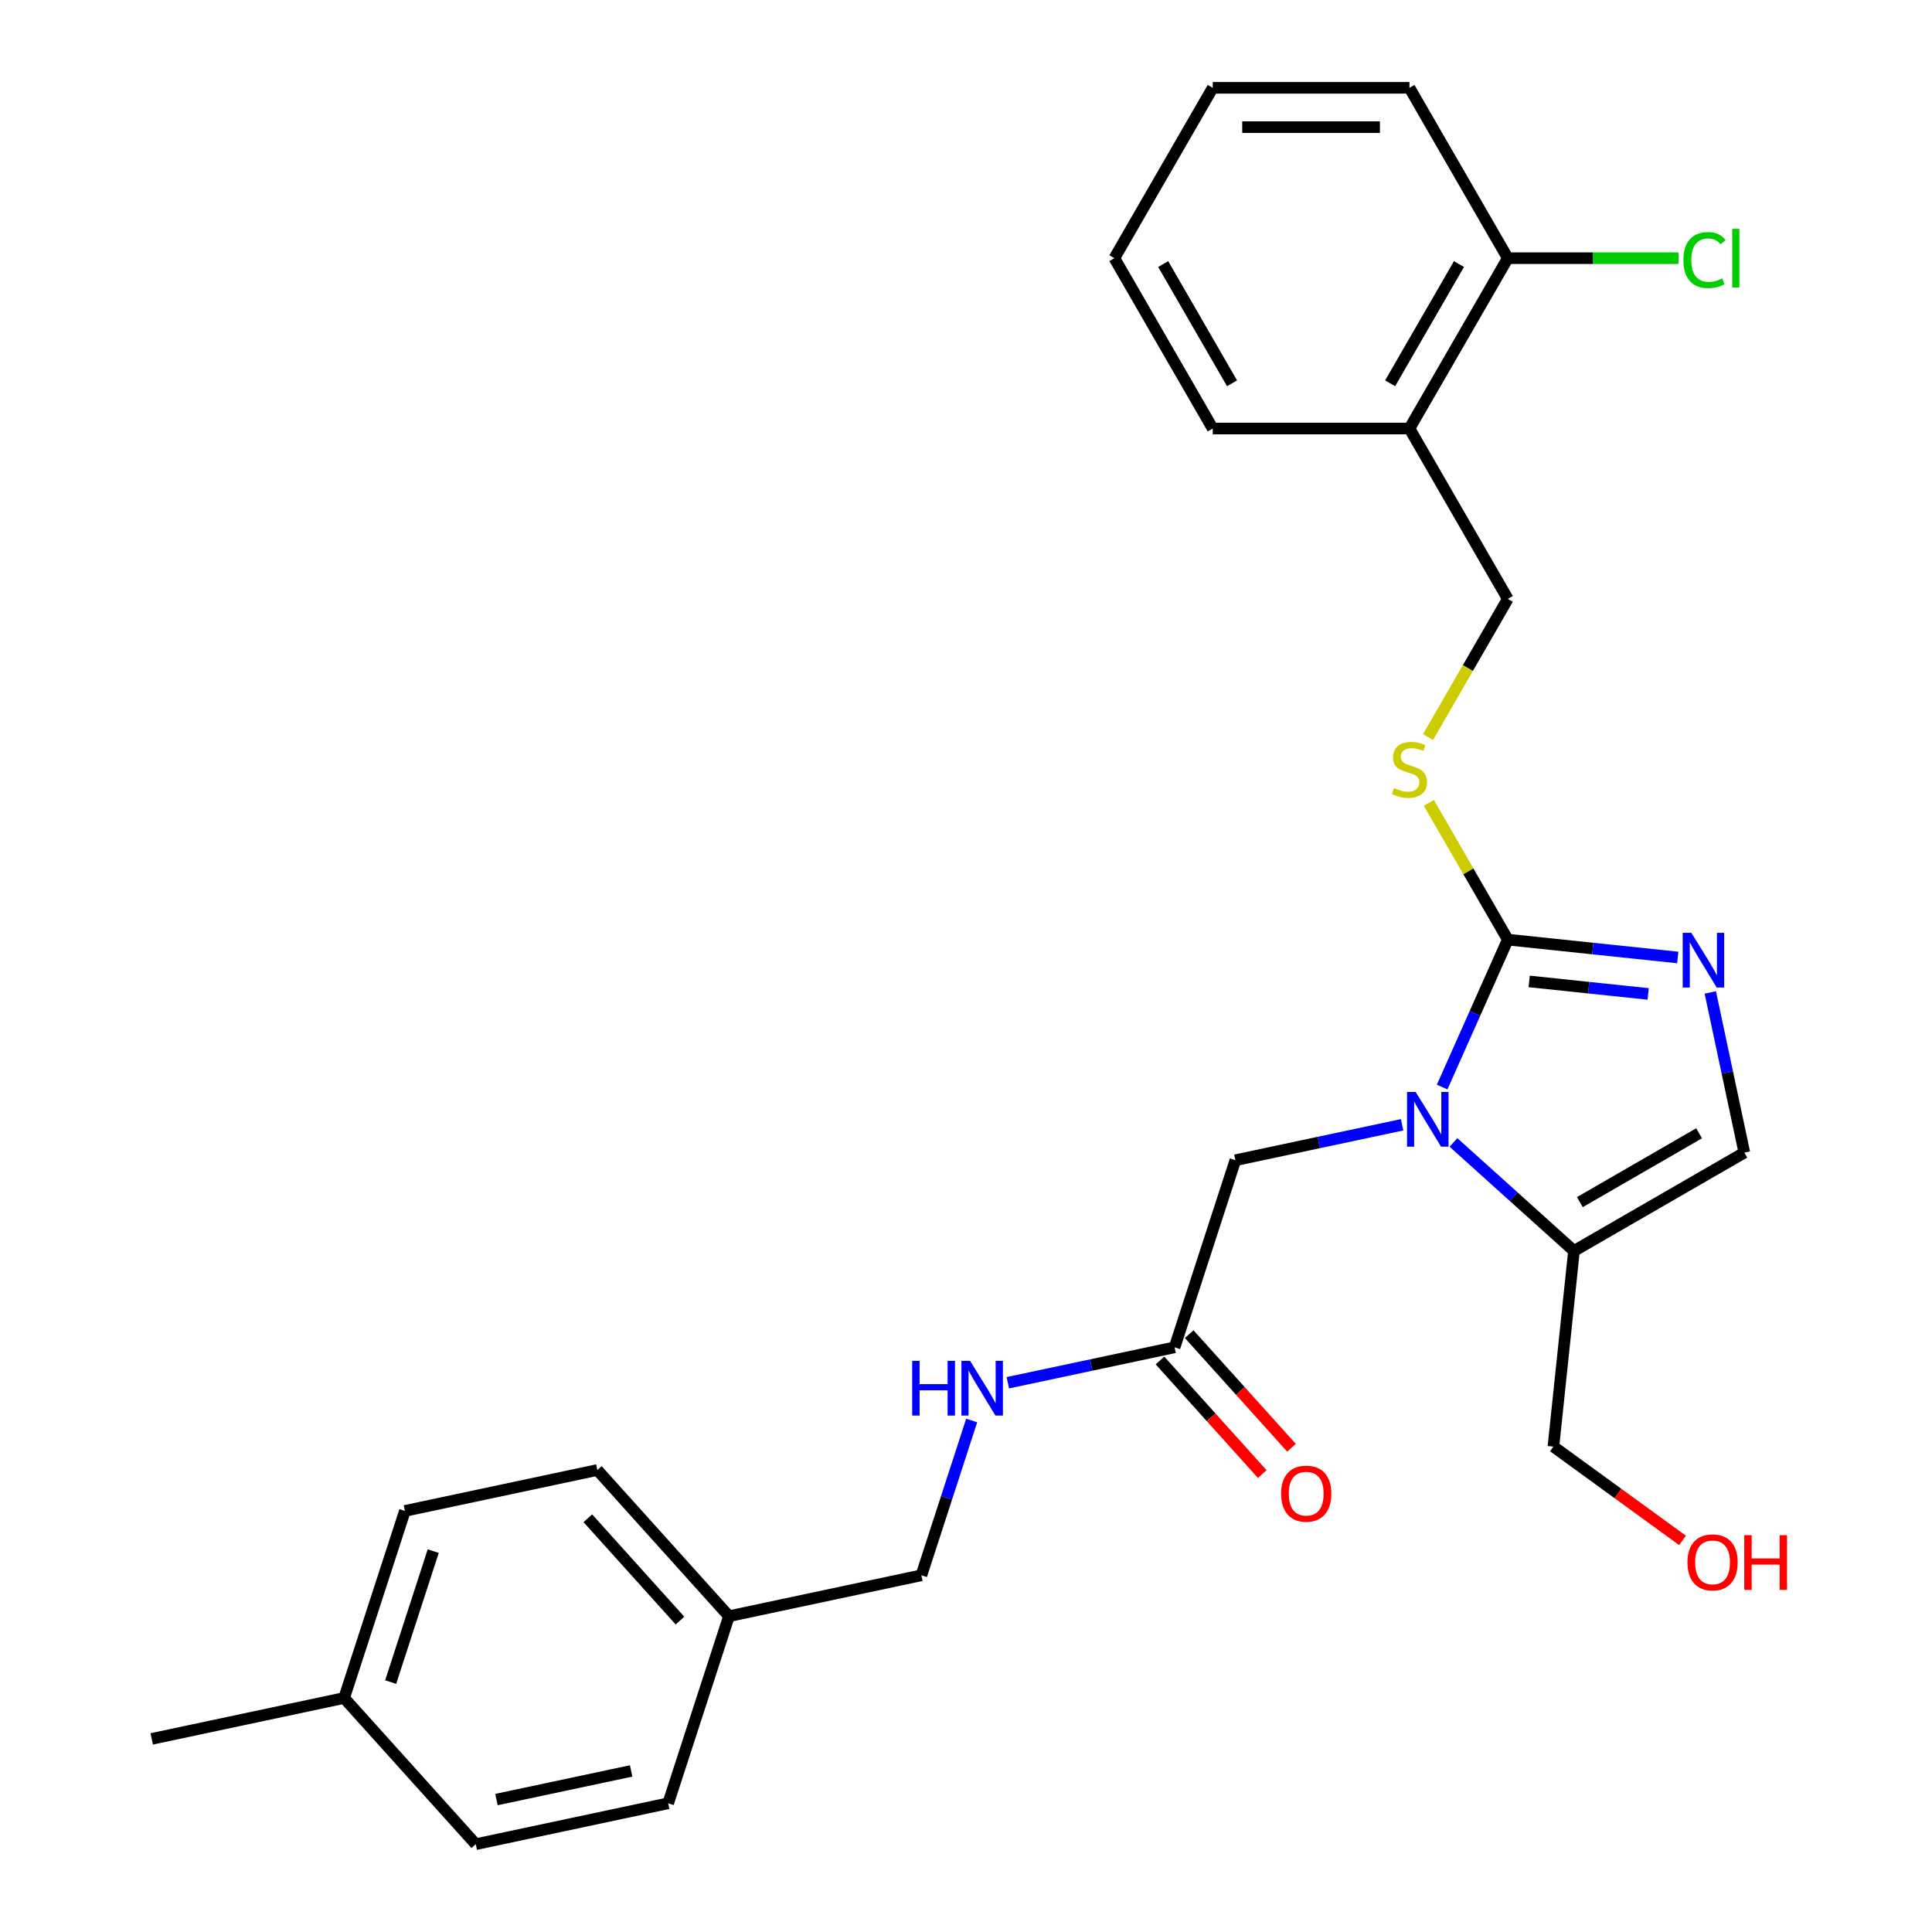 <?xml version='1.0' encoding='iso-8859-1'?>
<svg version='1.1' baseProfile='full'
              xmlns='http://www.w3.org/2000/svg'
                      xmlns:rdkit='http://www.rdkit.org/xml'
                      xmlns:xlink='http://www.w3.org/1999/xlink'
                  xml:space='preserve'
width='1000px' height='1000px' viewBox='0 0 1000 1000'>
<!-- END OF HEADER -->
<rect style='opacity:1.0;fill:#FFFFFF;stroke:none' width='1000' height='1000' x='0' y='0'> </rect>
<path class='bond-0' d='M 746.458,562.655 L 763.446,524.5' style='fill:none;fill-rule:evenodd;stroke:#0000FF;stroke-width:6px;stroke-linecap:butt;stroke-linejoin:miter;stroke-opacity:1' />
<path class='bond-0' d='M 763.446,524.5 L 780.434,486.344' style='fill:none;fill-rule:evenodd;stroke:#000000;stroke-width:6px;stroke-linecap:butt;stroke-linejoin:miter;stroke-opacity:1' />
<path class='bond-2' d='M 752.306,591.323 L 783.496,619.407' style='fill:none;fill-rule:evenodd;stroke:#0000FF;stroke-width:6px;stroke-linecap:butt;stroke-linejoin:miter;stroke-opacity:1' />
<path class='bond-2' d='M 783.496,619.407 L 814.687,647.491' style='fill:none;fill-rule:evenodd;stroke:#000000;stroke-width:6px;stroke-linecap:butt;stroke-linejoin:miter;stroke-opacity:1' />
<path class='bond-5' d='M 725.735,582.185 L 682.581,591.357' style='fill:none;fill-rule:evenodd;stroke:#0000FF;stroke-width:6px;stroke-linecap:butt;stroke-linejoin:miter;stroke-opacity:1' />
<path class='bond-5' d='M 682.581,591.357 L 639.426,600.53' style='fill:none;fill-rule:evenodd;stroke:#000000;stroke-width:6px;stroke-linecap:butt;stroke-linejoin:miter;stroke-opacity:1' />
<path class='bond-1' d='M 780.434,486.344 L 824.422,490.968' style='fill:none;fill-rule:evenodd;stroke:#000000;stroke-width:6px;stroke-linecap:butt;stroke-linejoin:miter;stroke-opacity:1' />
<path class='bond-1' d='M 824.422,490.968 L 868.41,495.591' style='fill:none;fill-rule:evenodd;stroke:#0000FF;stroke-width:6px;stroke-linecap:butt;stroke-linejoin:miter;stroke-opacity:1' />
<path class='bond-1' d='M 791.502,507.984 L 822.293,511.22' style='fill:none;fill-rule:evenodd;stroke:#000000;stroke-width:6px;stroke-linecap:butt;stroke-linejoin:miter;stroke-opacity:1' />
<path class='bond-1' d='M 822.293,511.22 L 853.085,514.456' style='fill:none;fill-rule:evenodd;stroke:#0000FF;stroke-width:6px;stroke-linecap:butt;stroke-linejoin:miter;stroke-opacity:1' />
<path class='bond-4' d='M 780.434,486.344 L 760.01,450.968' style='fill:none;fill-rule:evenodd;stroke:#000000;stroke-width:6px;stroke-linecap:butt;stroke-linejoin:miter;stroke-opacity:1' />
<path class='bond-4' d='M 760.01,450.968 L 739.585,415.592' style='fill:none;fill-rule:evenodd;stroke:#CCCC00;stroke-width:6px;stroke-linecap:butt;stroke-linejoin:miter;stroke-opacity:1' />
<path class='bond-27' d='M 885.246,513.693 L 894.056,555.137' style='fill:none;fill-rule:evenodd;stroke:#0000FF;stroke-width:6px;stroke-linecap:butt;stroke-linejoin:miter;stroke-opacity:1' />
<path class='bond-27' d='M 894.056,555.137 L 902.865,596.581' style='fill:none;fill-rule:evenodd;stroke:#000000;stroke-width:6px;stroke-linecap:butt;stroke-linejoin:miter;stroke-opacity:1' />
<path class='bond-3' d='M 814.687,647.491 L 902.865,596.581' style='fill:none;fill-rule:evenodd;stroke:#000000;stroke-width:6px;stroke-linecap:butt;stroke-linejoin:miter;stroke-opacity:1' />
<path class='bond-3' d='M 817.732,622.219 L 879.456,586.582' style='fill:none;fill-rule:evenodd;stroke:#000000;stroke-width:6px;stroke-linecap:butt;stroke-linejoin:miter;stroke-opacity:1' />
<path class='bond-15' d='M 814.687,647.491 L 804.044,748.752' style='fill:none;fill-rule:evenodd;stroke:#000000;stroke-width:6px;stroke-linecap:butt;stroke-linejoin:miter;stroke-opacity:1' />
<path class='bond-8' d='M 739.146,381.501 L 759.79,345.745' style='fill:none;fill-rule:evenodd;stroke:#CCCC00;stroke-width:6px;stroke-linecap:butt;stroke-linejoin:miter;stroke-opacity:1' />
<path class='bond-8' d='M 759.79,345.745 L 780.434,309.988' style='fill:none;fill-rule:evenodd;stroke:#000000;stroke-width:6px;stroke-linecap:butt;stroke-linejoin:miter;stroke-opacity:1' />
<path class='bond-6' d='M 639.426,600.53 L 607.963,697.366' style='fill:none;fill-rule:evenodd;stroke:#000000;stroke-width:6px;stroke-linecap:butt;stroke-linejoin:miter;stroke-opacity:1' />
<path class='bond-9' d='M 607.963,697.366 L 564.808,706.539' style='fill:none;fill-rule:evenodd;stroke:#000000;stroke-width:6px;stroke-linecap:butt;stroke-linejoin:miter;stroke-opacity:1' />
<path class='bond-9' d='M 564.808,706.539 L 521.654,715.711' style='fill:none;fill-rule:evenodd;stroke:#0000FF;stroke-width:6px;stroke-linecap:butt;stroke-linejoin:miter;stroke-opacity:1' />
<path class='bond-11' d='M 600.396,704.179 L 626.868,733.579' style='fill:none;fill-rule:evenodd;stroke:#000000;stroke-width:6px;stroke-linecap:butt;stroke-linejoin:miter;stroke-opacity:1' />
<path class='bond-11' d='M 626.868,733.579 L 653.341,762.98' style='fill:none;fill-rule:evenodd;stroke:#FF0000;stroke-width:6px;stroke-linecap:butt;stroke-linejoin:miter;stroke-opacity:1' />
<path class='bond-11' d='M 615.529,690.553 L 642.002,719.953' style='fill:none;fill-rule:evenodd;stroke:#000000;stroke-width:6px;stroke-linecap:butt;stroke-linejoin:miter;stroke-opacity:1' />
<path class='bond-11' d='M 642.002,719.953 L 668.474,749.354' style='fill:none;fill-rule:evenodd;stroke:#FF0000;stroke-width:6px;stroke-linecap:butt;stroke-linejoin:miter;stroke-opacity:1' />
<path class='bond-7' d='M 729.525,221.81 L 780.434,309.988' style='fill:none;fill-rule:evenodd;stroke:#000000;stroke-width:6px;stroke-linecap:butt;stroke-linejoin:miter;stroke-opacity:1' />
<path class='bond-10' d='M 729.525,221.81 L 780.434,133.632' style='fill:none;fill-rule:evenodd;stroke:#000000;stroke-width:6px;stroke-linecap:butt;stroke-linejoin:miter;stroke-opacity:1' />
<path class='bond-10' d='M 719.525,198.402 L 755.162,136.677' style='fill:none;fill-rule:evenodd;stroke:#000000;stroke-width:6px;stroke-linecap:butt;stroke-linejoin:miter;stroke-opacity:1' />
<path class='bond-22' d='M 729.525,221.81 L 627.705,221.81' style='fill:none;fill-rule:evenodd;stroke:#000000;stroke-width:6px;stroke-linecap:butt;stroke-linejoin:miter;stroke-opacity:1' />
<path class='bond-12' d='M 502.941,735.241 L 489.923,775.306' style='fill:none;fill-rule:evenodd;stroke:#0000FF;stroke-width:6px;stroke-linecap:butt;stroke-linejoin:miter;stroke-opacity:1' />
<path class='bond-12' d='M 489.923,775.306 L 476.905,815.371' style='fill:none;fill-rule:evenodd;stroke:#000000;stroke-width:6px;stroke-linecap:butt;stroke-linejoin:miter;stroke-opacity:1' />
<path class='bond-13' d='M 780.434,133.632 L 824.611,133.632' style='fill:none;fill-rule:evenodd;stroke:#000000;stroke-width:6px;stroke-linecap:butt;stroke-linejoin:miter;stroke-opacity:1' />
<path class='bond-13' d='M 824.611,133.632 L 868.788,133.632' style='fill:none;fill-rule:evenodd;stroke:#00CC00;stroke-width:6px;stroke-linecap:butt;stroke-linejoin:miter;stroke-opacity:1' />
<path class='bond-23' d='M 780.434,133.632 L 729.525,45.455' style='fill:none;fill-rule:evenodd;stroke:#000000;stroke-width:6px;stroke-linecap:butt;stroke-linejoin:miter;stroke-opacity:1' />
<path class='bond-14' d='M 476.905,815.371 L 377.311,836.54' style='fill:none;fill-rule:evenodd;stroke:#000000;stroke-width:6px;stroke-linecap:butt;stroke-linejoin:miter;stroke-opacity:1' />
<path class='bond-17' d='M 377.311,836.54 L 345.847,933.376' style='fill:none;fill-rule:evenodd;stroke:#000000;stroke-width:6px;stroke-linecap:butt;stroke-linejoin:miter;stroke-opacity:1' />
<path class='bond-18' d='M 377.311,836.54 L 309.18,760.874' style='fill:none;fill-rule:evenodd;stroke:#000000;stroke-width:6px;stroke-linecap:butt;stroke-linejoin:miter;stroke-opacity:1' />
<path class='bond-18' d='M 351.958,838.816 L 304.266,785.85' style='fill:none;fill-rule:evenodd;stroke:#000000;stroke-width:6px;stroke-linecap:butt;stroke-linejoin:miter;stroke-opacity:1' />
<path class='bond-21' d='M 804.044,748.752 L 837.458,773.029' style='fill:none;fill-rule:evenodd;stroke:#000000;stroke-width:6px;stroke-linecap:butt;stroke-linejoin:miter;stroke-opacity:1' />
<path class='bond-21' d='M 837.458,773.029 L 870.872,797.306' style='fill:none;fill-rule:evenodd;stroke:#FF0000;stroke-width:6px;stroke-linecap:butt;stroke-linejoin:miter;stroke-opacity:1' />
<path class='bond-16' d='M 178.122,878.879 L 209.586,782.043' style='fill:none;fill-rule:evenodd;stroke:#000000;stroke-width:6px;stroke-linecap:butt;stroke-linejoin:miter;stroke-opacity:1' />
<path class='bond-16' d='M 202.209,870.647 L 224.234,802.861' style='fill:none;fill-rule:evenodd;stroke:#000000;stroke-width:6px;stroke-linecap:butt;stroke-linejoin:miter;stroke-opacity:1' />
<path class='bond-24' d='M 178.122,878.879 L 78.528,900.048' style='fill:none;fill-rule:evenodd;stroke:#000000;stroke-width:6px;stroke-linecap:butt;stroke-linejoin:miter;stroke-opacity:1' />
<path class='bond-28' d='M 178.122,878.879 L 246.253,954.545' style='fill:none;fill-rule:evenodd;stroke:#000000;stroke-width:6px;stroke-linecap:butt;stroke-linejoin:miter;stroke-opacity:1' />
<path class='bond-19' d='M 345.847,933.376 L 246.253,954.545' style='fill:none;fill-rule:evenodd;stroke:#000000;stroke-width:6px;stroke-linecap:butt;stroke-linejoin:miter;stroke-opacity:1' />
<path class='bond-19' d='M 326.674,916.633 L 256.958,931.451' style='fill:none;fill-rule:evenodd;stroke:#000000;stroke-width:6px;stroke-linecap:butt;stroke-linejoin:miter;stroke-opacity:1' />
<path class='bond-20' d='M 309.18,760.874 L 209.586,782.043' style='fill:none;fill-rule:evenodd;stroke:#000000;stroke-width:6px;stroke-linecap:butt;stroke-linejoin:miter;stroke-opacity:1' />
<path class='bond-25' d='M 627.705,221.81 L 576.796,133.632' style='fill:none;fill-rule:evenodd;stroke:#000000;stroke-width:6px;stroke-linecap:butt;stroke-linejoin:miter;stroke-opacity:1' />
<path class='bond-25' d='M 637.705,198.402 L 602.068,136.677' style='fill:none;fill-rule:evenodd;stroke:#000000;stroke-width:6px;stroke-linecap:butt;stroke-linejoin:miter;stroke-opacity:1' />
<path class='bond-29' d='M 729.525,45.455 L 627.705,45.455' style='fill:none;fill-rule:evenodd;stroke:#000000;stroke-width:6px;stroke-linecap:butt;stroke-linejoin:miter;stroke-opacity:1' />
<path class='bond-29' d='M 714.252,65.818 L 642.978,65.818' style='fill:none;fill-rule:evenodd;stroke:#000000;stroke-width:6px;stroke-linecap:butt;stroke-linejoin:miter;stroke-opacity:1' />
<path class='bond-26' d='M 576.796,133.632 L 627.705,45.455' style='fill:none;fill-rule:evenodd;stroke:#000000;stroke-width:6px;stroke-linecap:butt;stroke-linejoin:miter;stroke-opacity:1' />
<path  class='atom-0' d='M 732.761 565.201
L 742.041 580.201
Q 742.961 581.681, 744.441 584.361
Q 745.921 587.041, 746.001 587.201
L 746.001 565.201
L 749.761 565.201
L 749.761 593.521
L 745.881 593.521
L 735.921 577.121
Q 734.761 575.201, 733.521 573.001
Q 732.321 570.801, 731.961 570.121
L 731.961 593.521
L 728.281 593.521
L 728.281 565.201
L 732.761 565.201
' fill='#0000FF'/>
<path  class='atom-2' d='M 875.436 482.827
L 884.716 497.827
Q 885.636 499.307, 887.116 501.987
Q 888.596 504.667, 888.676 504.827
L 888.676 482.827
L 892.436 482.827
L 892.436 511.147
L 888.556 511.147
L 878.596 494.747
Q 877.436 492.827, 876.196 490.627
Q 874.996 488.427, 874.636 487.747
L 874.636 511.147
L 870.956 511.147
L 870.956 482.827
L 875.436 482.827
' fill='#0000FF'/>
<path  class='atom-5' d='M 721.525 407.886
Q 721.845 408.006, 723.165 408.566
Q 724.485 409.126, 725.925 409.486
Q 727.405 409.806, 728.845 409.806
Q 731.525 409.806, 733.085 408.526
Q 734.645 407.206, 734.645 404.926
Q 734.645 403.366, 733.845 402.406
Q 733.085 401.446, 731.885 400.926
Q 730.685 400.406, 728.685 399.806
Q 726.165 399.046, 724.645 398.326
Q 723.165 397.606, 722.085 396.086
Q 721.045 394.566, 721.045 392.006
Q 721.045 388.446, 723.445 386.246
Q 725.885 384.046, 730.685 384.046
Q 733.965 384.046, 737.685 385.606
L 736.765 388.686
Q 733.365 387.286, 730.805 387.286
Q 728.045 387.286, 726.525 388.446
Q 725.005 389.566, 725.045 391.526
Q 725.045 393.046, 725.805 393.966
Q 726.605 394.886, 727.725 395.406
Q 728.885 395.926, 730.805 396.526
Q 733.365 397.326, 734.885 398.126
Q 736.405 398.926, 737.485 400.566
Q 738.605 402.166, 738.605 404.926
Q 738.605 408.846, 735.965 410.966
Q 733.365 413.046, 729.005 413.046
Q 726.485 413.046, 724.565 412.486
Q 722.685 411.966, 720.445 411.046
L 721.525 407.886
' fill='#CCCC00'/>
<path  class='atom-10' d='M 472.148 704.375
L 475.988 704.375
L 475.988 716.415
L 490.468 716.415
L 490.468 704.375
L 494.308 704.375
L 494.308 732.695
L 490.468 732.695
L 490.468 719.615
L 475.988 719.615
L 475.988 732.695
L 472.148 732.695
L 472.148 704.375
' fill='#0000FF'/>
<path  class='atom-10' d='M 502.108 704.375
L 511.388 719.375
Q 512.308 720.855, 513.788 723.535
Q 515.268 726.215, 515.348 726.375
L 515.348 704.375
L 519.108 704.375
L 519.108 732.695
L 515.228 732.695
L 505.268 716.295
Q 504.108 714.375, 502.868 712.175
Q 501.668 709.975, 501.308 709.295
L 501.308 732.695
L 497.628 732.695
L 497.628 704.375
L 502.108 704.375
' fill='#0000FF'/>
<path  class='atom-12' d='M 663.093 773.112
Q 663.093 766.312, 666.453 762.512
Q 669.813 758.712, 676.093 758.712
Q 682.373 758.712, 685.733 762.512
Q 689.093 766.312, 689.093 773.112
Q 689.093 779.992, 685.693 783.912
Q 682.293 787.792, 676.093 787.792
Q 669.853 787.792, 666.453 783.912
Q 663.093 780.032, 663.093 773.112
M 676.093 784.592
Q 680.413 784.592, 682.733 781.712
Q 685.093 778.792, 685.093 773.112
Q 685.093 767.552, 682.733 764.752
Q 680.413 761.912, 676.093 761.912
Q 671.773 761.912, 669.413 764.712
Q 667.093 767.512, 667.093 773.112
Q 667.093 778.832, 669.413 781.712
Q 671.773 784.592, 676.093 784.592
' fill='#FF0000'/>
<path  class='atom-14' d='M 871.333 134.612
Q 871.333 127.572, 874.613 123.892
Q 877.933 120.172, 884.213 120.172
Q 890.053 120.172, 893.173 124.292
L 890.533 126.452
Q 888.253 123.452, 884.213 123.452
Q 879.933 123.452, 877.653 126.332
Q 875.413 129.172, 875.413 134.612
Q 875.413 140.212, 877.733 143.092
Q 880.093 145.972, 884.653 145.972
Q 887.773 145.972, 891.413 144.092
L 892.533 147.092
Q 891.053 148.052, 888.813 148.612
Q 886.573 149.172, 884.093 149.172
Q 877.933 149.172, 874.613 145.412
Q 871.333 141.652, 871.333 134.612
' fill='#00CC00'/>
<path  class='atom-14' d='M 896.613 118.452
L 900.293 118.452
L 900.293 148.812
L 896.613 148.812
L 896.613 118.452
' fill='#00CC00'/>
<path  class='atom-22' d='M 873.417 808.68
Q 873.417 801.88, 876.777 798.08
Q 880.137 794.28, 886.417 794.28
Q 892.697 794.28, 896.057 798.08
Q 899.417 801.88, 899.417 808.68
Q 899.417 815.56, 896.017 819.48
Q 892.617 823.36, 886.417 823.36
Q 880.177 823.36, 876.777 819.48
Q 873.417 815.6, 873.417 808.68
M 886.417 820.16
Q 890.737 820.16, 893.057 817.28
Q 895.417 814.36, 895.417 808.68
Q 895.417 803.12, 893.057 800.32
Q 890.737 797.48, 886.417 797.48
Q 882.097 797.48, 879.737 800.28
Q 877.417 803.08, 877.417 808.68
Q 877.417 814.4, 879.737 817.28
Q 882.097 820.16, 886.417 820.16
' fill='#FF0000'/>
<path  class='atom-22' d='M 902.817 794.6
L 906.657 794.6
L 906.657 806.64
L 921.137 806.64
L 921.137 794.6
L 924.977 794.6
L 924.977 822.92
L 921.137 822.92
L 921.137 809.84
L 906.657 809.84
L 906.657 822.92
L 902.817 822.92
L 902.817 794.6
' fill='#FF0000'/>
</svg>
